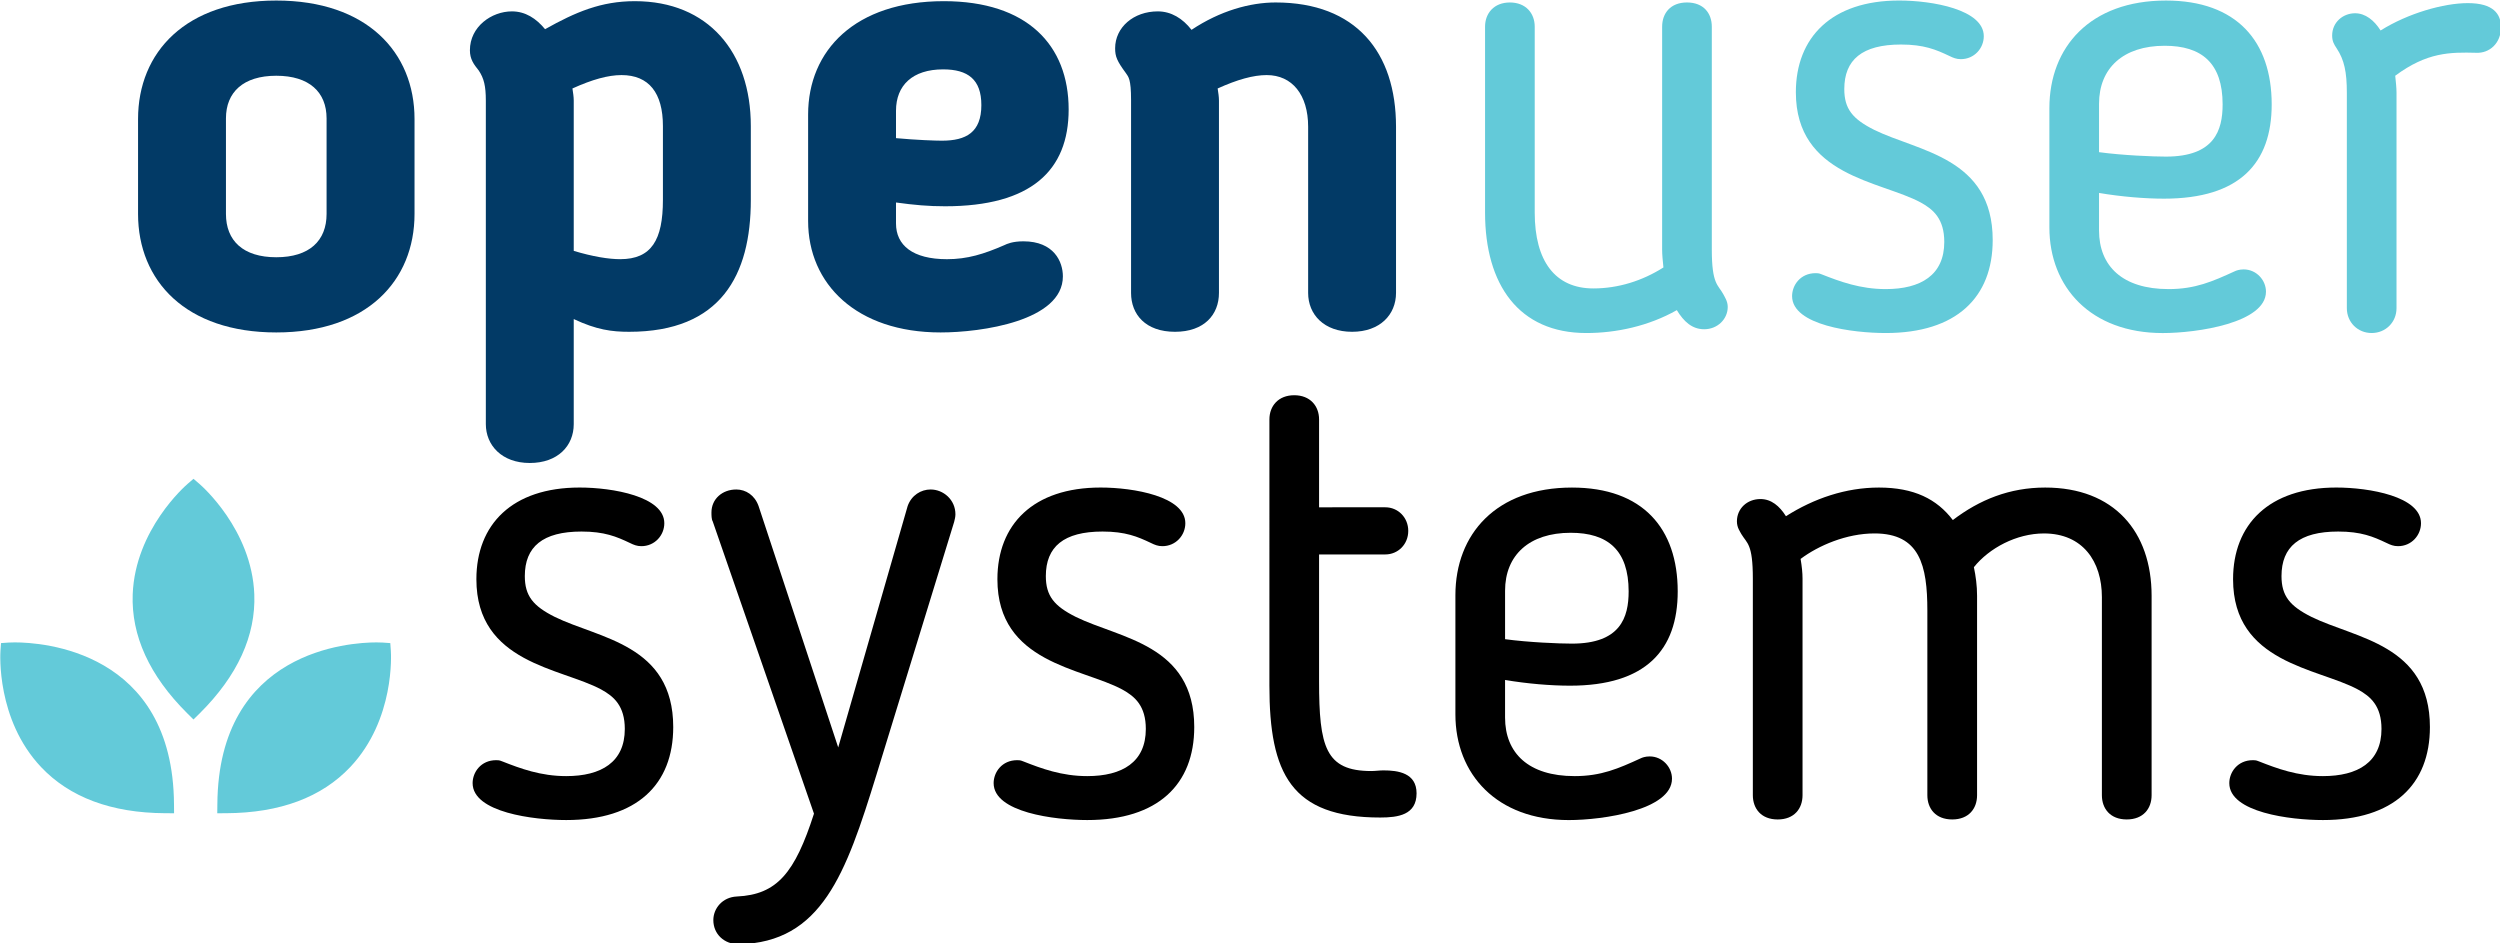 <?xml version="1.0" encoding="UTF-8" standalone="no"?>
<svg
   xmlns:dc="http://purl.org/dc/elements/1.1/"
   xmlns:cc="http://creativecommons.org/ns#"
   xmlns:rdf="http://www.w3.org/1999/02/22-rdf-syntax-ns#"
   xmlns:svg="http://www.w3.org/2000/svg"
   xmlns="http://www.w3.org/2000/svg"
   xmlns:xlink="http://www.w3.org/1999/xlink"
   xmlns:sodipodi="http://sodipodi.sourceforge.net/DTD/sodipodi-0.dtd"
   xmlns:inkscape="http://www.inkscape.org/namespaces/inkscape"
   width="295.508mm"
   height="111.523mm"
   viewBox="0 0 295.508 111.523"
   version="1.1"
   id="svg8"
   inkscape:export-filename="E:\Users\chrismann\Documents\Consultancy-Business\Branding\Open User Systems\ous-small.png"
   inkscape:export-xdpi="300"
   inkscape:export-ydpi="300"
   inkscape:version="1.0.2 (e86c870879, 2021-01-15, custom)"
   sodipodi:docname="ous-small.svg">
  <defs
     id="defs2">
    <g
       id="g43">
      <symbol
         overflow="visible"
         id="glyph0-0">
        <path
           style="stroke:none"
           d="m 13.098,0.352 c 7.102,0 10.852,-4.051 10.852,-9.301 v -7.449 c 0,-5.25 -3.75,-9.301 -10.852,-9.301 C 6,-25.699 2.25,-21.648 2.25,-16.398 v 7.449 c 0,5.25 3.75,9.301 10.848,9.301 z m 0,-5.902 c -2.598,0 -3.949,-1.297 -3.949,-3.398 v -7.5 c 0,-2.051 1.352,-3.348 3.949,-3.348 2.602,0 3.949,1.297 3.949,3.348 v 7.5 c 0,2.102 -1.348,3.398 -3.949,3.398 z m 0,0"
           id="path10" />
      </symbol>
      <symbol
         overflow="visible"
         id="glyph0-1">
        <path
           style="stroke:none"
           d="m 14.598,0.301 c 7.199,0 9.551,-4.449 9.551,-10.352 v -5.797 c 0,-5.801 -3.352,-9.801 -9.102,-9.801 -2.648,0 -4.648,0.852 -7.047,2.199 -0.699,-0.848 -1.551,-1.398 -2.602,-1.398 -1.598,0 -3.297,1.199 -3.297,3.051 0,0.699 0.297,1.098 0.699,1.598 0.398,0.602 0.551,1.199 0.551,2.352 V 7.551 c 0,1.648 1.246,3.047 3.449,3.047 C 9,10.598 10.25,9.25 10.25,7.551 v -8.25 c 1.797,0.848 3,1 4.348,1 z M 10.25,-17.848 c 0,-0.301 -0.051,-0.602 -0.102,-0.949 C 11.699,-19.5 12.949,-19.848 14,-19.848 c 2.148,0 3.25,1.398 3.25,4 v 5.797 c 0,3.152 -0.902,4.652 -3.352,4.652 C 13,-5.398 11.75,-5.598 10.25,-6.051 Z m 0,0"
           id="path13" />
      </symbol>
      <symbol
         overflow="visible"
         id="glyph0-2">
        <path
           style="stroke:none"
           d="m 13,-9.551 c 6.746,0 9.699,-2.797 9.699,-7.598 0,-5.051 -3.25,-8.5 -9.801,-8.5 C 5.949,-25.648 2.25,-21.797 2.25,-16.75 v 8.352 c 0,4.949 3.801,8.75 10.398,8.75 3.199,0 9.598,-0.902 9.598,-4.402 0,-1.148 -0.699,-2.75 -3.098,-2.75 -0.852,0 -1.301,0.203 -1.5,0.301 -1.602,0.699 -2.898,1.102 -4.5,1.102 -2.699,0 -4,-1.102 -4,-2.801 V -9.848 C 10.598,-9.648 11.699,-9.551 13,-9.551 Z M 15.848,-17.5 c 0,2.152 -1.199,2.801 -3.098,2.801 -0.5,0 -2,-0.051 -3.602,-0.199 v -2.148 c 0,-2 1.301,-3.25 3.699,-3.25 1.949,0 3,0.797 3,2.797 z m 0,0"
           id="path16" />
      </symbol>
      <symbol
         overflow="visible"
         id="glyph0-3">
        <path
           style="stroke:none"
           d="m 10.25,-17.848 c 0,-0.301 -0.051,-0.602 -0.102,-0.949 C 11.699,-19.5 12.949,-19.848 14,-19.848 c 2,0 3.25,1.551 3.25,4.051 V -2.75 c 0,1.699 1.25,3.051 3.449,3.051 2.199,0 3.449,-1.352 3.449,-3.051 v -13.047 c 0,-5.852 -3.152,-9.75 -9.449,-9.75 -2,0 -4.352,0.648 -6.602,2.148 C 7.398,-24.297 6.5,-24.848 5.449,-24.848 c -1.898,0 -3.348,1.25 -3.348,2.898 0,0.652 0.148,1 0.848,1.953 0.199,0.297 0.402,0.449 0.402,2.098 V -2.75 c 0,1.699 1.148,3.051 3.449,3.051 C 9.098,0.301 10.25,-1.051 10.25,-2.75 Z m 0,0"
           id="path19" />
      </symbol>
      <symbol
         overflow="visible"
         id="glyph1-0">
        <path
           style="stroke:none"
           d="m 17.598,-6.148 c 0,0.398 0.051,0.898 0.102,1.398 -1.652,1.051 -3.551,1.648 -5.5,1.648 -3,0 -4.602,-2.148 -4.602,-5.949 v -14.598 c 0,-1.051 -0.699,-1.898 -1.949,-1.898 -1.25,0 -1.949,0.848 -1.949,1.898 v 14.598 c 0,5.652 2.648,9.449 7.949,9.449 2.352,0 4.898,-0.547 7.102,-1.797 0.547,0.898 1.199,1.5 2.148,1.5 1.051,0 1.848,-0.801 1.848,-1.75 0,-0.453 -0.25,-0.801 -0.348,-1 -0.402,-0.75 -0.902,-0.75 -0.902,-3.5 v -17.5 c 0,-1.051 -0.648,-1.898 -1.949,-1.898 -1.297,0 -1.949,0.848 -1.949,1.898 z m 0,0"
           id="path22" />
      </symbol>
      <symbol
         overflow="visible"
         id="glyph1-1">
        <path
           style="stroke:none"
           d="m 2.648,-18.5 c 0,6.602 6.652,6.949 9.801,8.652 1,0.547 1.848,1.297 1.848,3.098 0,2.602 -1.848,3.699 -4.598,3.699 -2,0 -3.602,-0.598 -5,-1.148 C 4.551,-4.25 4.5,-4.301 4.199,-4.301 3,-4.301 2.352,-3.352 2.352,-2.5 c 0,2.301 4.797,2.898 7.348,2.898 5.551,0 8.398,-2.797 8.398,-7.297 0,-6.5 -5.848,-6.949 -9.297,-8.648 -1.703,-0.852 -2.352,-1.652 -2.352,-3.203 0,-2.297 1.398,-3.496 4.449,-3.496 1.801,0 2.75,0.398 3.801,0.898 0.301,0.148 0.551,0.25 0.898,0.25 1.051,0 1.801,-0.852 1.801,-1.801 0,-2.098 -4.051,-2.801 -6.648,-2.801 -5.301,0 -8.102,2.902 -8.102,7.199 z m 0,0"
           id="path25" />
      </symbol>
      <symbol
         overflow="visible"
         id="glyph1-2">
        <path
           style="stroke:none"
           d="M 11.598,-3.051 C 8,-3.051 6.148,-4.848 6.148,-7.648 v -2.949 c 1.75,0.297 3.602,0.449 5.102,0.449 5.949,0 8.449,-2.801 8.449,-7.398 0,-4.949 -2.75,-8.152 -8.301,-8.152 -5.949,0 -9.148,3.652 -9.148,8.449 v 9.352 c 0,4.699 3.25,8.297 8.898,8.297 2.699,0 8.102,-0.797 8.102,-3.25 0,-0.898 -0.75,-1.746 -1.75,-1.746 -0.352,0 -0.602,0.098 -0.703,0.148 -1.75,0.801 -3.098,1.398 -5.199,1.398 z m 4.25,-14.496 c 0,2.047 -0.648,4.098 -4.449,4.098 -1,0 -3.398,-0.098 -5.25,-0.348 v -3.801 c 0,-2.801 1.902,-4.551 5.152,-4.551 2.898,0 4.547,1.352 4.547,4.602 z m 0,0"
           id="path28" />
      </symbol>
      <symbol
         overflow="visible"
         id="glyph1-3">
        <path
           style="stroke:none"
           d="m 7.75,-18.449 c 0,-0.398 -0.051,-0.848 -0.102,-1.348 2.5,-1.852 4.301,-1.852 6.352,-1.801 1.047,0.051 1.949,-0.75 1.949,-2 0,-1.051 -0.602,-1.898 -2.602,-1.898 -1.898,0 -4.699,0.797 -6.848,2.148 -0.5,-0.801 -1.199,-1.352 -2,-1.352 -0.949,0 -1.801,0.703 -1.801,1.75 0,0.453 0.152,0.703 0.352,1 0.598,0.902 0.801,1.852 0.801,3.5 v 16.898 c 0,1.102 0.848,1.949 1.949,1.949 1.098,0 1.949,-0.848 1.949,-1.949 z m 0,0"
           id="path31" />
      </symbol>
      <symbol
         overflow="visible"
         id="glyph1-4">
        <path
           style="stroke:none"
           d="m 19.848,-22.996 c 0.051,-0.203 0.102,-0.402 0.102,-0.602 0,-1.148 -0.949,-1.949 -1.949,-1.949 -0.75,0 -1.5,0.449 -1.801,1.301 L 10.75,-5.301 4.5,-24.246 c -0.301,-0.852 -1,-1.301 -1.75,-1.301 -1.102,0 -1.949,0.75 -1.949,1.801 0,0.199 0,0.547 0.098,0.699 L 8.848,-0.102 C 7.348,4.551 5.949,6.25 2.801,6.398 1.648,6.449 0.949,7.348 0.949,8.25 c 0,1.098 0.852,1.898 2,1.898 6.5,-0.148 8.398,-5.5 10.801,-13.297 z m 0,0"
           id="path34" />
      </symbol>
      <symbol
         overflow="visible"
         id="glyph1-5">
        <path
           style="stroke:none"
           d="m 3.699,-10.148 c 0,6.898 1.699,10.348 8.699,10.348 C 13.797,0.199 15.25,0 15.25,-1.699 15.25,-3.301 13.797,-3.5 12.648,-3.5 12.348,-3.5 12,-3.449 11.699,-3.449 8.098,-3.449 7.598,-5.348 7.598,-10.5 v -9.949 h 5.199 c 1,0 1.801,-0.797 1.801,-1.848 0,-1.051 -0.801,-1.852 -1.801,-1.852 H 7.598 v -6.898 c 0,-1.051 -0.699,-1.898 -1.949,-1.898 -1.25,0 -1.949,0.848 -1.949,1.898 z m 0,0"
           id="path37" />
      </symbol>
      <symbol
         overflow="visible"
         id="glyph1-6">
        <path
           style="stroke:none"
           d="m 31.246,-1.551 c 0,1.051 0.652,1.902 1.949,1.902 1.301,0 1.953,-0.852 1.953,-1.902 v -15.648 c 0,-5.047 -2.953,-8.5 -8.352,-8.5 -2.801,0 -5.148,0.953 -7.25,2.551 -1.25,-1.648 -3.047,-2.551 -5.797,-2.551 -2.602,0 -5.102,0.852 -7.301,2.25 -0.5,-0.797 -1.148,-1.348 -2,-1.348 -1.051,0 -1.848,0.75 -1.848,1.75 0,0.5 0.25,0.801 0.348,1 0.449,0.75 0.902,0.75 0.902,3.5 V -1.551 C 3.852,-0.5 4.5,0.352 5.801,0.352 7.098,0.352 7.75,-0.5 7.75,-1.551 V -18.547 C 7.75,-19 7.699,-19.5 7.598,-20.098 c 1.402,-1.051 3.602,-2 5.801,-2 3.551,0 4.148,2.5 4.148,6.051 v 14.496 c 0,1.051 0.652,1.902 1.953,1.902 1.297,0 1.949,-0.852 1.949,-1.902 v -15.648 c 0,-0.801 -0.102,-1.551 -0.25,-2.25 1.199,-1.5 3.348,-2.648 5.5,-2.648 3.047,0 4.547,2.199 4.547,5 z m 0,0"
           id="path40" />
      </symbol>
    </g>
    <clipPath
       id="clip1">
      <path
         d="M 85.539,206 H 100 v 13.602 H 85.539 Z m 0,0"
         id="path45" />
    </clipPath>
    <clipPath
       id="clip2">
      <path
         d="m 95,193.352 h 11 V 213 H 95 Z m 0,0"
         id="path48" />
    </clipPath>
    <clipPath
       id="clip3">
      <path
         d="m 102,206 h 14.289 v 13.602 H 102 Z m 0,0"
         id="path51" />
    </clipPath>
  </defs>
  <sodipodi:namedview
     id="base"
     pagecolor="#ffffff"
     bordercolor="#666666"
     borderopacity="1.0"
     inkscape:pageopacity="0.0"
     inkscape:pageshadow="2"
     inkscape:zoom="0.34262208"
     inkscape:cx="844.58025"
     inkscape:cy="273.99394"
     inkscape:document-units="mm"
     inkscape:current-layer="layer1"
     inkscape:document-rotation="0"
     showgrid="true"
     inkscape:snap-page="false"
     fit-margin-top="0"
     fit-margin-left="0"
     fit-margin-right="0"
     fit-margin-bottom="0"
     inkscape:window-width="1920"
     inkscape:window-height="1011"
     inkscape:window-x="1911"
     inkscape:window-y="-9"
     inkscape:window-maximized="1">
    <inkscape:grid
       type="xygrid"
       id="grid302"
       originx="-0.262"
       originy="-0.258" />
  </sodipodi:namedview>
  <g
     inkscape:label="Layer 1"
     inkscape:groupmode="layer"
     id="layer1"
     transform="translate(-0.262,-0.258)">
    <path
       style="fill:#63cad9;fill-opacity:1;fill-rule:nonzero;stroke:none;stroke-width:1.506"
       d="m 1.342,77.165 c 0,0 18.261,-1.229 18.385,18.085 C 0.089,95.127 1.342,77.165 1.342,77.165 Z m 0,0"
       id="path62" />
    <g
       clip-path="url(#clip1)"
       clip-rule="nonzero"
       id="g66"
       transform="matrix(1.506,0,0,1.506,-128.586,-234.333)">
      <path
         style="fill:#63cad9;fill-opacity:1;fill-rule:nonzero;stroke:none"
         d="m 99.219,219.602 -0.715,-0.004 c -4.207,-0.023 -7.48,-1.246 -9.727,-3.625 -3.516,-3.73 -3.199,-8.906 -3.184,-9.125 l 0.043,-0.602 0.613,-0.043 c 0,0 0.172,-0.012 0.477,-0.012 2.07,0 12.41,0.613 12.488,12.711 z M 86.996,207.582 c 0.039,1.414 0.398,4.891 2.824,7.457 1.844,1.945 4.52,3.008 7.965,3.156 -0.422,-9.508 -8.008,-10.555 -10.789,-10.613 z m 0,0"
         id="path64" />
    </g>
    <path
       style="fill:#63cad9;fill-opacity:1;fill-rule:nonzero;stroke:none;stroke-width:1.506"
       d="m 23.09,58.163 c 0,0 13.797,11.827 0,25.571 -13.791,-13.744 0,-25.571 0,-25.571 z m 0,0"
       id="path68" />
    <g
       clip-path="url(#clip2)"
       clip-rule="nonzero"
       id="g72"
       transform="matrix(1.506,0,0,1.506,-128.586,-234.333)">
      <path
         style="fill:#63cad9;fill-opacity:1;fill-rule:nonzero;stroke:none"
         d="m 100.742,212.242 -0.5,-0.496 c -2.957,-2.945 -4.391,-6.086 -4.27,-9.328 0.195,-5.082 4.141,-8.523 4.309,-8.668 l 0.461,-0.398 0.465,0.398 c 0.168,0.145 4.113,3.586 4.309,8.668 0.121,3.242 -1.312,6.383 -4.27,9.328 z m 0,-16.996 c -0.988,1.031 -3.234,3.734 -3.359,7.234 -0.098,2.66 1.031,5.27 3.359,7.773 2.332,-2.504 3.461,-5.113 3.363,-7.773 -0.129,-3.5 -2.371,-6.203 -3.363,-7.234 z m 0,0"
         id="path70" />
    </g>
    <path
       style="fill:#63cad9;fill-opacity:1;fill-rule:nonzero;stroke:none;stroke-width:1.506"
       d="m 45.357,77.165 c 0,0 -18.255,-1.229 -18.385,18.085 19.637,-0.123 18.385,-18.085 18.385,-18.085 z m 0,0"
       id="path74" />
    <g
       clip-path="url(#clip3)"
       clip-rule="nonzero"
       id="g78"
       transform="matrix(1.506,0,0,1.506,-128.586,-234.333)">
      <path
         style="fill:#63cad9;fill-opacity:1;fill-rule:nonzero;stroke:none"
         d="m 102.609,219.602 0.008,-0.699 c 0.078,-12.098 10.414,-12.711 12.484,-12.711 0.305,0 0.48,0.012 0.48,0.012 l 0.609,0.043 0.043,0.602 c 0.016,0.219 0.336,5.395 -3.184,9.125 -2.246,2.379 -5.52,3.602 -9.727,3.625 z m 12.227,-12.02 c -2.785,0.059 -10.367,1.102 -10.793,10.613 3.449,-0.148 6.133,-1.215 7.977,-3.168 2.426,-2.574 2.777,-6.035 2.816,-7.445 z m 0,0"
         id="path76" />
    </g>
    <g
       style="fill:#023a66;fill-opacity:1"
       id="g82"
       transform="matrix(1.506,0,0,1.506,-128.586,-234.333)">
      <use
         xlink:href="#glyph0-0"
         x="94.142"
         y="181.512"
         id="use80"
         width="100%"
         height="100%" />
    </g>
    <g
       style="fill:#023a66;fill-opacity:1"
       id="g86"
       transform="matrix(1.506,0,0,1.506,-128.586,-234.333)">
      <use
         xlink:href="#glyph0-1"
         x="120.338"
         y="181.512"
         id="use84"
         width="100%"
         height="100%" />
    </g>
    <g
       style="fill:#023a66;fill-opacity:1"
       id="g90"
       transform="matrix(1.506,0,0,1.506,-128.586,-234.333)">
      <use
         xlink:href="#glyph0-2"
         x="146.734"
         y="181.512"
         id="use88"
         width="100%"
         height="100%" />
    </g>
    <g
       style="fill:#023a66;fill-opacity:1"
       id="g94"
       transform="matrix(1.506,0,0,1.506,-128.586,-234.333)">
      <use
         xlink:href="#glyph0-3"
         x="170.98"
         y="181.512"
         id="use92"
         width="100%"
         height="100%" />
    </g>
    <g
       style="fill:#63cad9;fill-opacity:1"
       id="g98"
       transform="matrix(1.506,0,0,1.506,-128.586,-234.333)">
      <use
         xlink:href="#glyph1-0"
         x="198.416"
         y="181.512"
         id="use96"
         width="100%"
         height="100%" />
    </g>
    <g
       style="fill:#63cad9;fill-opacity:1"
       id="g102"
       transform="matrix(1.506,0,0,1.506,-128.586,-234.333)">
      <use
         xlink:href="#glyph1-1"
         x="223.862"
         y="181.512"
         id="use100"
         width="100%"
         height="100%" />
    </g>
    <g
       style="fill:#63cad9;fill-opacity:1"
       id="g106"
       transform="matrix(1.506,0,0,1.506,-128.586,-234.333)">
      <use
         xlink:href="#glyph1-2"
         x="244.158"
         y="181.512"
         id="use104"
         width="100%"
         height="100%" />
    </g>
    <g
       style="fill:#63cad9;fill-opacity:1"
       id="g110"
       transform="matrix(1.506,0,0,1.506,-128.586,-234.333)">
      <use
         xlink:href="#glyph1-3"
         x="265.905"
         y="181.512"
         id="use108"
         width="100%"
         height="100%" />
    </g>
    <g
       style="fill:#000000;fill-opacity:1"
       id="g114"
       transform="matrix(1.506,0,0,1.506,-128.586,-234.333)">
      <use
         xlink:href="#glyph1-1"
         x="120.299"
         y="219.737"
         id="use112"
         width="100%"
         height="100%"
         style="fill:#000000" />
    </g>
    <g
       style="fill:#000000;fill-opacity:1"
       id="g118"
       transform="matrix(1.506,0,0,1.506,-128.586,-234.333)">
      <use
         xlink:href="#glyph1-4"
         x="140.596"
         y="219.737"
         id="use116"
         width="100%"
         height="100%"
         style="fill:#000000" />
    </g>
    <g
       style="fill:#000000;fill-opacity:1"
       id="g122"
       transform="matrix(1.506,0,0,1.506,-128.586,-234.333)">
      <use
         xlink:href="#glyph1-1"
         x="161.193"
         y="219.737"
         id="use120"
         width="100%"
         height="100%"
         style="fill:#000000" />
    </g>
    <g
       style="fill:#000000;fill-opacity:1"
       id="g126"
       transform="matrix(1.506,0,0,1.506,-128.586,-234.333)">
      <use
         xlink:href="#glyph1-5"
         x="181.49"
         y="219.737"
         id="use124"
         width="100%"
         height="100%"
         style="fill:#000000" />
    </g>
    <g
       style="fill:#000000;fill-opacity:1"
       id="g130"
       transform="matrix(1.506,0,0,1.506,-128.586,-234.333)">
      <use
         xlink:href="#glyph1-2"
         x="197.538"
         y="219.737"
         id="use128"
         width="100%"
         height="100%"
         style="fill:#000000" />
    </g>
    <g
       style="fill:#000000;fill-opacity:1"
       id="g134"
       transform="matrix(1.506,0,0,1.506,-128.586,-234.333)">
      <use
         xlink:href="#glyph1-6"
         x="219.284"
         y="219.737"
         id="use132"
         width="100%"
         height="100%"
         style="fill:#000000" />
    </g>
    <g
       style="fill:#000000;fill-opacity:1"
       id="g138"
       transform="matrix(1.506,0,0,1.506,-128.586,-234.333)">
      <use
         xlink:href="#glyph1-1"
         x="258.178"
         y="219.737"
         id="use136"
         width="100%"
         height="100%"
         style="fill:#000000" />
    </g>
  </g>
</svg>

